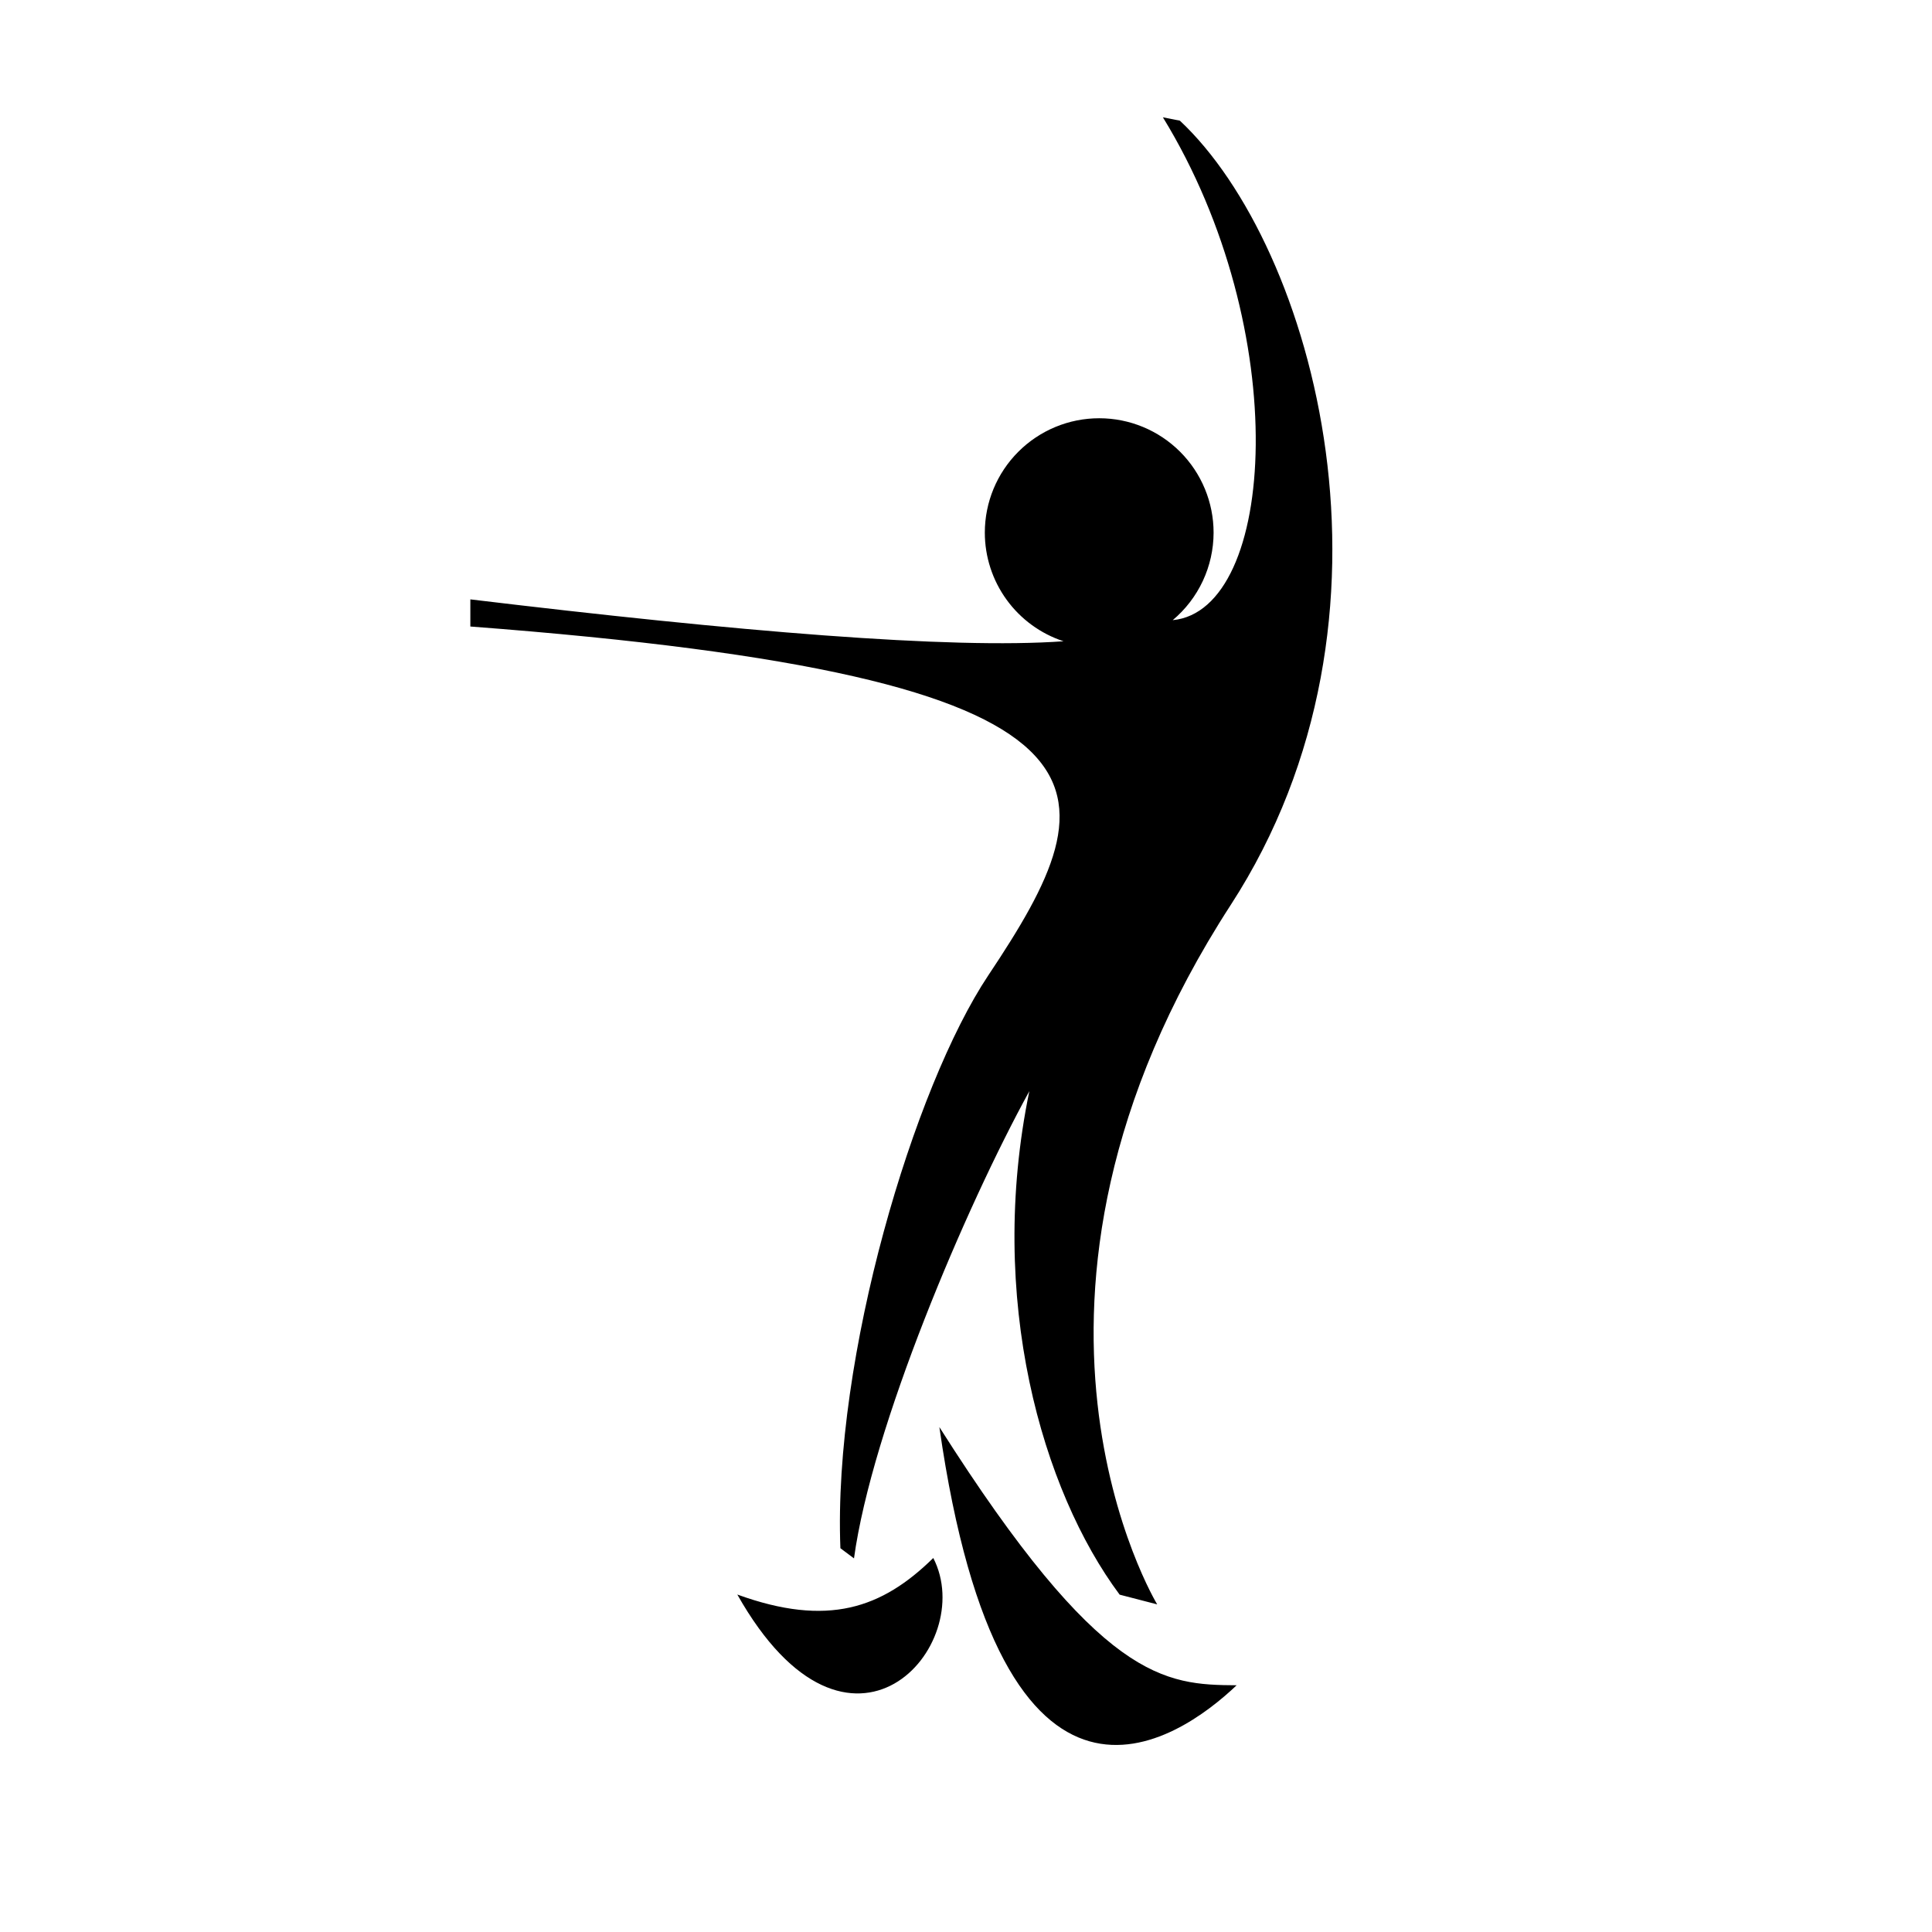 <?xml version="1.0" encoding="UTF-8"?>
<!-- Uploaded to: SVG Repo, www.svgrepo.com, Generator: SVG Repo Mixer Tools -->
<svg fill="#000000" width="800px" height="800px" version="1.1" viewBox="144 144 512 512" xmlns="http://www.w3.org/2000/svg">
 <path d="m452.18 175.09c34.637 56.477 30.105 130.63 2.598 133.26 6.859-5.75 10.824-14.242 10.836-23.191 0-8.039-3.191-15.75-8.875-21.438-5.684-5.684-13.395-8.879-21.434-8.879-8.043-0.004-15.754 3.191-21.438 8.879-5.688 5.684-8.879 13.395-8.879 21.438 0.004 6.383 2.023 12.602 5.769 17.77 3.746 5.168 9.027 9.02 15.09 11.012-30.125 2.164-86.59-2.606-157.2-11.098v7.191c178.92 13.566 170.33 42.891 137.27 92.438-19.711 29.539-41.188 101.23-39.203 151.82l3.602 2.699c4.762-34.676 29.566-93.035 46.473-123.83-11.355 54.914 3.406 105.9 23.93 133.44l9.949 2.578c0.008 0-48.707-80.148 19.504-185.38 49.57-76.473 22.043-174.57-13.492-207.82zm-59.238 347.1c16.602 116.04 63.191 83.219 78.781 68.426-19.059-0.121-35.953-0.918-78.781-68.426zm-1.613 34.695c-13.605 13.348-27.949 18.387-51.934 9.684 29.691 52.613 63.898 13.598 51.934-9.684z"/>
</svg>